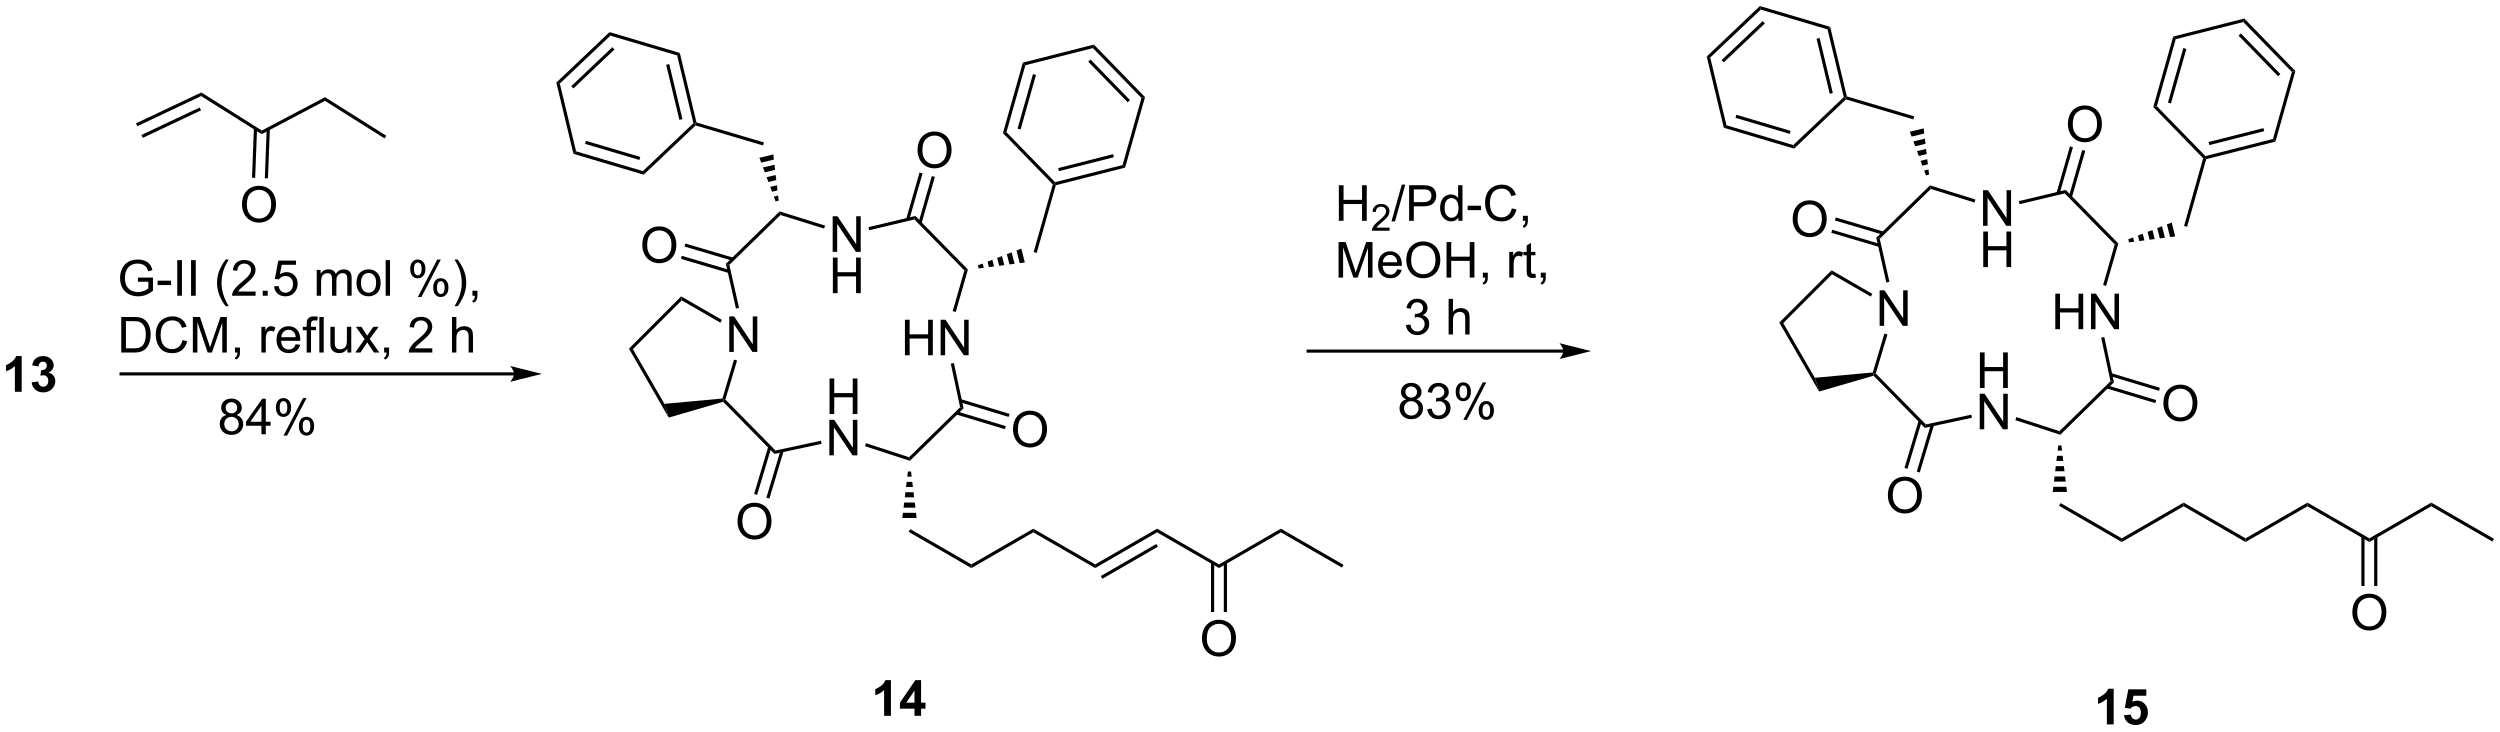 <?xml version="1.0" encoding="UTF-8"?>
<!DOCTYPE svg PUBLIC '-//W3C//DTD SVG 1.0//EN'
          'http://www.w3.org/TR/2001/REC-SVG-20010904/DTD/svg10.dtd'>
<svg stroke-dasharray="none" shape-rendering="auto" xmlns="http://www.w3.org/2000/svg" font-family="'Dialog'" text-rendering="auto" width="1024" fill-opacity="1" color-interpolation="auto" color-rendering="auto" preserveAspectRatio="xMidYMid meet" font-size="12px" viewBox="0 0 1024 300" fill="black" xmlns:xlink="http://www.w3.org/1999/xlink" stroke="black" image-rendering="auto" stroke-miterlimit="10" stroke-linecap="square" stroke-linejoin="miter" font-style="normal" stroke-width="1" height="300" stroke-dashoffset="0" font-weight="normal" stroke-opacity="1"
><!--Generated by the Batik Graphics2D SVG Generator--><defs id="genericDefs"
  /><g
  ><defs id="defs1"
    ><clipPath clipPathUnits="userSpaceOnUse" id="clipPath1"
      ><path d="M1.284 0.633 L415.31 0.633 L415.31 121.706 L1.284 121.706 L1.284 0.633 Z"
      /></clipPath
      ><clipPath clipPathUnits="userSpaceOnUse" id="clipPath2"
      ><path d="M6.964 1.114 L6.964 118.82 L409.478 118.82 L409.478 1.114 Z"
      /></clipPath
    ></defs
    ><g transform="scale(2.473,2.473) translate(-1.284,-0.633) matrix(1.029,0,0,1.029,-5.879,-0.513)"
    ><path d="M10.451 64.176 L9.355 64.176 L9.355 60.038 Q8.754 60.6 7.936 60.871 L7.936 59.874 Q8.366 59.733 8.868 59.343 Q9.373 58.949 9.561 58.426 L10.451 58.426 L10.451 64.176 ZM12.054 62.655 L13.117 62.528 Q13.166 62.934 13.388 63.15 Q13.612 63.364 13.929 63.364 Q14.268 63.364 14.5 63.106 Q14.734 62.848 14.734 62.41 Q14.734 61.996 14.51 61.754 Q14.289 61.512 13.969 61.512 Q13.758 61.512 13.463 61.593 L13.586 60.699 Q14.031 60.71 14.265 60.507 Q14.5 60.301 14.5 59.96 Q14.5 59.671 14.328 59.499 Q14.156 59.327 13.87 59.327 Q13.588 59.327 13.388 59.522 Q13.19 59.718 13.148 60.093 L12.135 59.921 Q12.242 59.403 12.453 59.093 Q12.666 58.78 13.047 58.603 Q13.429 58.426 13.901 58.426 Q14.711 58.426 15.198 58.942 Q15.601 59.364 15.601 59.895 Q15.601 60.647 14.776 61.098 Q15.268 61.202 15.562 61.569 Q15.859 61.936 15.859 62.457 Q15.859 63.21 15.307 63.744 Q14.758 64.275 13.937 64.275 Q13.159 64.275 12.646 63.827 Q12.135 63.379 12.054 62.655 Z" stroke="none" clip-path="url(#clipPath2)"
    /></g
    ><g transform="matrix(2.544,0,0,2.544,-17.716,-2.833)"
    ><path d="M140.525 67.779 L140.525 62.052 L141.283 62.052 L141.283 64.404 L144.259 64.404 L144.259 62.052 L145.017 62.052 L145.017 67.779 L144.259 67.779 L144.259 65.079 L141.283 65.079 L141.283 67.779 L140.525 67.779 Z" stroke="none" clip-path="url(#clipPath2)"
    /></g
    ><g transform="matrix(2.544,0,0,2.544,-17.716,-2.833)"
    ><path d="M140.494 74.429 L140.494 68.702 L141.272 68.702 L144.28 73.197 L144.28 68.702 L145.007 68.702 L145.007 74.429 L144.228 74.429 L141.22 69.929 L141.22 74.429 L140.494 74.429 Z" stroke="none" clip-path="url(#clipPath2)"
    /></g
    ><g transform="matrix(2.544,0,0,2.544,-17.716,-2.833)"
    ><path d="M152.663 58.315 L152.663 52.588 L153.421 52.588 L153.421 54.94 L156.398 54.94 L156.398 52.588 L157.155 52.588 L157.155 58.315 L156.398 58.315 L156.398 55.614 L153.421 55.614 L153.421 58.315 L152.663 58.315 ZM158.409 58.315 L158.409 52.588 L159.188 52.588 L162.196 57.083 L162.196 52.588 L162.922 52.588 L162.922 58.315 L162.144 58.315 L159.136 53.815 L159.136 58.315 L158.409 58.315 Z" stroke="none" clip-path="url(#clipPath2)"
    /></g
    ><g transform="matrix(2.544,0,0,2.544,-17.716,-2.833)"
    ><path d="M141.03 41.665 L141.03 35.938 L141.808 35.938 L144.816 40.433 L144.816 35.938 L145.543 35.938 L145.543 41.665 L144.764 41.665 L141.756 37.165 L141.756 41.665 L141.03 41.665 Z" stroke="none" clip-path="url(#clipPath2)"
    /></g
    ><g transform="matrix(2.544,0,0,2.544,-17.716,-2.833)"
    ><path d="M141.061 48.315 L141.061 42.588 L141.819 42.588 L141.819 44.94 L144.795 44.94 L144.795 42.588 L145.553 42.588 L145.553 48.315 L144.795 48.315 L144.795 45.614 L141.819 45.614 L141.819 48.315 L141.061 48.315 Z" stroke="none" clip-path="url(#clipPath2)"
    /></g
    ><g transform="matrix(2.544,0,0,2.544,-17.716,-2.833)"
    ><path d="M124.38 57.779 L124.38 52.053 L125.158 52.053 L128.166 56.547 L128.166 52.053 L128.893 52.053 L128.893 57.779 L128.114 57.779 L125.106 53.279 L125.106 57.779 L124.38 57.779 Z" stroke="none" clip-path="url(#clipPath2)"
    /></g
    ><g transform="matrix(2.544,0,0,2.544,-17.716,-2.833)"
    ><path d="M162.807 44.509 L162.235 44.654 L154.18 36.446 L154.342 35.883 Z" stroke="none" clip-path="url(#clipPath2)"
    /></g
    ><g transform="matrix(2.544,0,0,2.544,-17.716,-2.833)"
    ><path d="M146.909 38.187 L146.79 37.691 L154.342 35.883 L154.18 36.446 Z" stroke="none" clip-path="url(#clipPath2)"
    /></g
    ><g transform="matrix(2.544,0,0,2.544,-17.716,-2.833)"
    ><path d="M160.848 51.347 L160.357 51.206 L162.235 44.654 L162.807 44.509 Z" stroke="none" clip-path="url(#clipPath2)"
    /></g
    ><g transform="matrix(2.544,0,0,2.544,-17.716,-2.833)"
    ><path d="M132.488 35.155 L132.627 35.733 L124.395 43.76 L123.835 43.594 Z" stroke="none" clip-path="url(#clipPath2)"
    /></g
    ><g transform="matrix(2.544,0,0,2.544,-17.716,-2.833)"
    ><path d="M139.802 37.434 L139.65 37.921 L132.627 35.733 L132.488 35.155 Z" stroke="none" clip-path="url(#clipPath2)"
    /></g
    ><g transform="matrix(2.544,0,0,2.544,-17.716,-2.833)"
    ><path d="M125.956 50.685 L125.458 50.797 L123.835 43.594 L124.395 43.76 Z" stroke="none" clip-path="url(#clipPath2)"
    /></g
    ><g transform="matrix(2.544,0,0,2.544,-17.716,-2.833)"
    ><path d="M123.394 65.799 L123.47 65.513 L123.757 65.441 L131.82 73.644 L131.652 74.202 Z" stroke="none" clip-path="url(#clipPath2)"
    /></g
    ><g transform="matrix(2.544,0,0,2.544,-17.716,-2.833)"
    ><path d="M139.136 72.072 L139.243 72.571 L131.652 74.202 L131.82 73.644 Z" stroke="none" clip-path="url(#clipPath2)"
    /></g
    ><g transform="matrix(2.544,0,0,2.544,-17.716,-2.833)"
    ><path d="M125.15 59.01 L125.639 59.156 L123.757 65.441 L123.47 65.513 L123.274 65.276 Z" stroke="none" clip-path="url(#clipPath2)"
    /></g
    ><g transform="matrix(2.544,0,0,2.544,-17.716,-2.833)"
    ><path d="M153.461 75.309 L153.325 74.728 L161.547 66.691 L162.104 66.859 Z" stroke="none" clip-path="url(#clipPath2)"
    /></g
    ><g transform="matrix(2.544,0,0,2.544,-17.716,-2.833)"
    ><path d="M160.05 59.672 L160.549 59.566 L162.104 66.859 L161.547 66.691 Z" stroke="none" clip-path="url(#clipPath2)"
    /></g
    ><g transform="matrix(2.544,0,0,2.544,-17.716,-2.833)"
    ><path d="M146.234 72.955 L146.392 72.469 L153.325 74.728 L153.461 75.309 Z" stroke="none" clip-path="url(#clipPath2)"
    /></g
    ><g transform="matrix(2.544,0,0,2.544,-17.716,-2.833)"
    ><path d="M123.203 52.622 L122.948 53.064 L116.72 49.469 L116.636 48.831 Z" stroke="none" clip-path="url(#clipPath2)"
    /></g
    ><g transform="matrix(2.544,0,0,2.544,-17.716,-2.833)"
    ><path d="M116.636 48.831 L116.72 49.469 L108.859 57.33 L108.222 57.246 Z" stroke="none" clip-path="url(#clipPath2)"
    /></g
    ><g transform="matrix(2.544,0,0,2.544,-17.716,-2.833)"
    ><path d="M108.222 57.246 L108.859 57.33 L113.944 66.136 L114.632 68.349 Z" stroke="none" clip-path="url(#clipPath2)"
    /></g
    ><g transform="matrix(2.544,0,0,2.544,-17.716,-2.833)"
    ><path d="M170.067 70.277 Q170.067 68.85 170.833 68.045 Q171.599 67.238 172.809 67.238 Q173.601 67.238 174.237 67.618 Q174.875 67.996 175.208 68.673 Q175.544 69.35 175.544 70.209 Q175.544 71.082 175.192 71.769 Q174.841 72.457 174.195 72.811 Q173.552 73.165 172.804 73.165 Q171.997 73.165 171.359 72.774 Q170.724 72.381 170.395 71.707 Q170.067 71.029 170.067 70.277 ZM170.849 70.287 Q170.849 71.324 171.403 71.92 Q171.96 72.514 172.802 72.514 Q173.656 72.514 174.208 71.912 Q174.762 71.311 174.762 70.207 Q174.762 69.506 174.526 68.985 Q174.289 68.464 173.833 68.178 Q173.38 67.889 172.812 67.889 Q172.007 67.889 171.427 68.444 Q170.849 68.996 170.849 70.287 Z" stroke="none" clip-path="url(#clipPath2)"
    /></g
    ><g transform="matrix(2.544,0,0,2.544,-17.716,-2.833)"
    ><path d="M160.909 67.843 L168.761 70.215 L168.909 69.726 L161.056 67.354 ZM161.506 65.867 L169.358 68.238 L169.506 67.75 L161.653 65.378 Z" stroke="none" clip-path="url(#clipPath2)"
    /></g
    ><g transform="matrix(2.544,0,0,2.544,-17.716,-2.833)"
    ><path d="M154.693 25.328 Q154.693 23.901 155.459 23.097 Q156.224 22.289 157.435 22.289 Q158.227 22.289 158.862 22.669 Q159.5 23.047 159.834 23.724 Q160.17 24.401 160.17 25.261 Q160.17 26.133 159.818 26.82 Q159.466 27.508 158.821 27.862 Q158.177 28.216 157.43 28.216 Q156.623 28.216 155.985 27.826 Q155.349 27.433 155.021 26.758 Q154.693 26.081 154.693 25.328 ZM155.474 25.339 Q155.474 26.375 156.029 26.972 Q156.586 27.565 157.427 27.565 Q158.282 27.565 158.834 26.964 Q159.388 26.362 159.388 25.258 Q159.388 24.558 159.151 24.037 Q158.914 23.516 158.459 23.229 Q158.006 22.94 157.438 22.94 Q156.633 22.94 156.052 23.495 Q155.474 24.047 155.474 25.339 Z" stroke="none" clip-path="url(#clipPath2)"
    /></g
    ><g transform="matrix(2.544,0,0,2.544,-17.716,-2.833)"
    ><path d="M155.337 37.082 L157.488 29.599 L156.998 29.458 L154.847 36.941 ZM153.353 36.511 L155.504 29.029 L155.014 28.888 L152.863 36.37 Z" stroke="none" clip-path="url(#clipPath2)"
    /></g
    ><g transform="matrix(2.544,0,0,2.544,-17.716,-2.833)"
    ><path d="M110.382 40.604 Q110.382 39.177 111.148 38.372 Q111.913 37.565 113.124 37.565 Q113.916 37.565 114.551 37.945 Q115.189 38.323 115.523 39 Q115.859 39.677 115.859 40.536 Q115.859 41.408 115.507 42.096 Q115.156 42.783 114.51 43.138 Q113.866 43.492 113.119 43.492 Q112.312 43.492 111.674 43.101 Q111.038 42.708 110.71 42.033 Q110.382 41.356 110.382 40.604 ZM111.163 40.614 Q111.163 41.651 111.718 42.247 Q112.275 42.841 113.116 42.841 Q113.971 42.841 114.523 42.239 Q115.077 41.638 115.077 40.533 Q115.077 39.833 114.84 39.312 Q114.603 38.791 114.148 38.505 Q113.695 38.216 113.127 38.216 Q112.322 38.216 111.741 38.77 Q111.163 39.323 111.163 40.614 Z" stroke="none" clip-path="url(#clipPath2)"
    /></g
    ><g transform="matrix(2.544,0,0,2.544,-17.716,-2.833)"
    ><path d="M125.034 42.607 L117.326 40.322 L117.181 40.811 L124.889 43.096 ZM124.447 44.586 L116.739 42.301 L116.594 42.791 L124.302 45.075 Z" stroke="none" clip-path="url(#clipPath2)"
    /></g
    ><g transform="matrix(2.544,0,0,2.544,-17.716,-2.833)"
    ><path d="M125.707 85.095 Q125.707 83.668 126.472 82.863 Q127.238 82.056 128.449 82.056 Q129.24 82.056 129.876 82.436 Q130.514 82.814 130.847 83.491 Q131.183 84.168 131.183 85.027 Q131.183 85.9 130.832 86.587 Q130.48 87.275 129.834 87.629 Q129.191 87.983 128.444 87.983 Q127.636 87.983 126.998 87.592 Q126.363 87.199 126.035 86.525 Q125.707 85.847 125.707 85.095 ZM126.488 85.105 Q126.488 86.142 127.043 86.738 Q127.6 87.332 128.441 87.332 Q129.295 87.332 129.847 86.73 Q130.402 86.129 130.402 85.025 Q130.402 84.324 130.165 83.803 Q129.928 83.282 129.472 82.996 Q129.019 82.707 128.451 82.707 Q127.647 82.707 127.066 83.262 Q126.488 83.814 126.488 85.105 Z" stroke="none" clip-path="url(#clipPath2)"
    /></g
    ><g transform="matrix(2.544,0,0,2.544,-17.716,-2.833)"
    ><path d="M130.666 73.01 L128.378 80.643 L128.867 80.79 L131.155 73.156 ZM132.643 73.602 L130.356 81.236 L130.844 81.382 L133.132 73.749 Z" stroke="none" clip-path="url(#clipPath2)"
    /></g
    ><g transform="matrix(2.544,0,0,2.544,-17.716,-2.833)"
    ><path d="M131.84 33.546 L131.551 32.765 L132.24 32.6 L132.337 33.427 ZM131.261 31.984 L130.971 31.203 L132.048 30.945 L132.144 31.772 ZM130.682 30.422 L130.392 29.641 L131.856 29.29 L131.952 30.117 ZM130.102 28.86 L129.813 28.079 L131.664 27.635 L131.76 28.462 ZM129.523 27.298 L129.233 26.517 L131.472 25.98 L131.568 26.807 Z" stroke="none" clip-path="url(#clipPath2)"
    /></g
    ><g transform="matrix(2.544,0,0,2.544,-17.716,-2.833)"
    ><path d="M164.409 43.84 L165.186 43.54 L165.361 44.227 L164.534 44.334 ZM165.963 43.24 L166.74 42.94 L167.013 44.014 L166.187 44.12 ZM167.518 42.64 L168.295 42.341 L168.665 43.8 L167.839 43.907 ZM169.072 42.041 L169.849 41.741 L170.317 43.586 L169.491 43.693 ZM170.626 41.441 L171.404 41.141 L171.97 43.372 L171.143 43.479 Z" stroke="none" clip-path="url(#clipPath2)"
    /></g
    ><g transform="matrix(2.544,0,0,2.544,-17.716,-2.833)"
    ><path d="M173.883 41.831 L173.392 41.693 L176.468 30.797 L176.754 30.725 L176.959 30.936 Z" stroke="none" clip-path="url(#clipPath2)"
    /></g
    ><g transform="matrix(2.544,0,0,2.544,-17.716,-2.833)"
    ><path d="M129.956 24.047 L129.811 24.536 L118.956 21.318 L118.888 21.031 L119.101 20.828 Z" stroke="none" clip-path="url(#clipPath2)"
    /></g
    ><g transform="matrix(2.544,0,0,2.544,-17.716,-2.833)"
    ><path d="M119.101 20.828 L118.888 21.031 L118.605 20.947 L115.99 10.043 L116.418 9.637 ZM116.842 20.292 L114.716 11.426 L114.22 11.545 L116.346 20.411 Z" stroke="none" clip-path="url(#clipPath2)"
    /></g
    ><g transform="matrix(2.544,0,0,2.544,-17.716,-2.833)"
    ><path d="M116.418 9.637 L115.99 10.043 L105.239 6.855 L105.101 6.282 Z" stroke="none" clip-path="url(#clipPath2)"
    /></g
    ><g transform="matrix(2.544,0,0,2.544,-17.716,-2.833)"
    ><path d="M105.101 6.282 L105.239 6.855 L97.102 14.572 L96.537 14.405 ZM105.552 8.709 L98.938 14.983 L99.289 15.353 L105.903 9.079 Z" stroke="none" clip-path="url(#clipPath2)"
    /></g
    ><g transform="matrix(2.544,0,0,2.544,-17.716,-2.833)"
    ><path d="M96.537 14.405 L97.102 14.572 L99.717 25.477 L99.29 25.882 Z" stroke="none" clip-path="url(#clipPath2)"
    /></g
    ><g transform="matrix(2.544,0,0,2.544,-17.716,-2.833)"
    ><path d="M99.29 25.882 L99.717 25.477 L110.469 28.665 L110.606 29.238 ZM101.167 24.278 L109.907 26.87 L110.052 26.38 L101.312 23.789 Z" stroke="none" clip-path="url(#clipPath2)"
    /></g
    ><g transform="matrix(2.544,0,0,2.544,-17.716,-2.833)"
    ><path d="M110.606 29.238 L110.469 28.665 L118.605 20.947 L118.888 21.031 L118.956 21.318 Z" stroke="none" clip-path="url(#clipPath2)"
    /></g
    ><g transform="matrix(2.544,0,0,2.544,-17.716,-2.833)"
    ><path d="M176.959 30.936 L176.754 30.725 L176.834 30.441 L187.703 27.684 L188.114 28.106 ZM177.466 28.67 L186.303 26.428 L186.178 25.934 L177.341 28.175 Z" stroke="none" clip-path="url(#clipPath2)"
    /></g
    ><g transform="matrix(2.544,0,0,2.544,-17.716,-2.833)"
    ><path d="M188.114 28.106 L187.703 27.684 L190.75 16.892 L191.321 16.747 Z" stroke="none" clip-path="url(#clipPath2)"
    /></g
    ><g transform="matrix(2.544,0,0,2.544,-17.716,-2.833)"
    ><path d="M191.321 16.747 L190.75 16.892 L182.928 8.857 L183.088 8.29 ZM188.9 17.229 L182.541 10.697 L182.175 11.053 L188.535 17.585 Z" stroke="none" clip-path="url(#clipPath2)"
    /></g
    ><g transform="matrix(2.544,0,0,2.544,-17.716,-2.833)"
    ><path d="M183.088 8.29 L182.928 8.857 L172.058 11.614 L171.647 11.192 Z" stroke="none" clip-path="url(#clipPath2)"
    /></g
    ><g transform="matrix(2.544,0,0,2.544,-17.716,-2.833)"
    ><path d="M171.647 11.192 L172.058 11.614 L169.011 22.406 L168.44 22.551 ZM173.275 13.048 L170.798 21.821 L171.289 21.96 L173.767 13.186 Z" stroke="none" clip-path="url(#clipPath2)"
    /></g
    ><g transform="matrix(2.544,0,0,2.544,-17.716,-2.833)"
    ><path d="M168.44 22.551 L169.011 22.406 L176.834 30.441 L176.754 30.725 L176.468 30.797 Z" stroke="none" clip-path="url(#clipPath2)"
    /></g
    ><g transform="matrix(2.544,0,0,2.544,-17.716,-2.833)"
    ><path d="M123.274 65.276 L123.47 65.513 L123.394 65.799 L114.632 68.349 L113.944 66.136 Z" stroke="none" clip-path="url(#clipPath2)"
    /></g
    ><g transform="matrix(2.544,0,0,2.544,-17.716,-2.833)"
    ><path d="M153.648 77.032 L153.748 77.863 L153.038 77.863 L153.138 77.032 ZM153.847 78.695 L153.947 79.526 L152.839 79.526 L152.939 78.695 ZM154.046 80.358 L154.146 81.189 L152.64 81.189 L152.74 80.358 ZM154.245 82.02 L154.345 82.852 L152.441 82.852 L152.541 82.02 ZM154.444 83.683 L154.544 84.515 L152.242 84.515 L152.342 83.683 Z" stroke="none" clip-path="url(#clipPath2)"
    /></g
    ><g transform="matrix(2.544,0,0,2.544,-17.716,-2.833)"
    ><path d="M163.36 91.987 L163.36 92.576 L153.266 86.749 L153.521 86.307 Z" stroke="none" clip-path="url(#clipPath2)"
    /></g
    ><g transform="matrix(2.544,0,0,2.544,-17.716,-2.833)"
    ><path d="M173.327 86.233 L173.327 86.822 L163.36 92.576 L163.36 91.987 Z" stroke="none" clip-path="url(#clipPath2)"
    /></g
    ><g transform="matrix(2.544,0,0,2.544,-17.716,-2.833)"
    ><path d="M183.293 91.987 L183.293 92.576 L173.327 86.822 L173.327 86.233 Z" stroke="none" clip-path="url(#clipPath2)"
    /></g
    ><g transform="matrix(2.544,0,0,2.544,-17.716,-2.833)"
    ><path d="M193.26 86.233 L193.26 86.822 L183.293 92.576 L183.293 91.987 ZM193.133 88.699 L184.202 93.855 L184.457 94.297 L193.388 89.141 Z" stroke="none" clip-path="url(#clipPath2)"
    /></g
    ><g transform="matrix(2.544,0,0,2.544,-17.716,-2.833)"
    ><path d="M29.068 21.434 L28.851 20.973 L39.384 16 L39.349 16.581 ZM29.953 23.308 L39.333 18.879 L39.115 18.418 L29.735 22.846 Z" stroke="none" clip-path="url(#clipPath2)"
    /></g
    ><g transform="matrix(2.544,0,0,2.544,-17.716,-2.833)"
    ><path d="M39.349 16.581 L39.384 16 L49.116 22.129 L49.094 22.718 Z" stroke="none" clip-path="url(#clipPath2)"
    /></g
    ><g transform="matrix(2.544,0,0,2.544,-17.716,-2.833)"
    ><path d="M49.094 22.718 L49.116 22.129 L59.297 16.762 L59.274 17.35 Z" stroke="none" clip-path="url(#clipPath2)"
    /></g
    ><g transform="matrix(2.544,0,0,2.544,-17.716,-2.833)"
    ><path d="M59.274 17.35 L59.297 16.762 L69.16 22.973 L68.888 23.405 Z" stroke="none" clip-path="url(#clipPath2)"
    /></g
    ><g transform="matrix(2.544,0,0,2.544,-17.716,-2.833)"
    ><path d="M45.928 34.069 Q45.928 32.642 46.693 31.838 Q47.459 31.03 48.67 31.03 Q49.461 31.03 50.097 31.41 Q50.735 31.788 51.068 32.465 Q51.404 33.142 51.404 34.002 Q51.404 34.874 51.053 35.562 Q50.701 36.249 50.055 36.603 Q49.412 36.957 48.664 36.957 Q47.857 36.957 47.219 36.567 Q46.584 36.173 46.256 35.499 Q45.928 34.822 45.928 34.069 ZM46.709 34.08 Q46.709 35.116 47.264 35.713 Q47.821 36.306 48.662 36.306 Q49.516 36.306 50.068 35.705 Q50.623 35.103 50.623 33.999 Q50.623 33.298 50.386 32.778 Q50.149 32.257 49.693 31.97 Q49.24 31.681 48.672 31.681 Q47.868 31.681 47.287 32.236 Q46.709 32.788 46.709 34.08 Z" stroke="none" clip-path="url(#clipPath2)"
    /></g
    ><g transform="matrix(2.544,0,0,2.544,-17.716,-2.833)"
    ><path d="M47.842 21.778 L47.536 29.73 L48.046 29.75 L48.352 21.798 ZM49.904 21.858 L49.599 29.81 L50.109 29.829 L50.414 21.877 Z" stroke="none" clip-path="url(#clipPath2)"
    /></g
    ><g transform="matrix(2.544,0,0,2.544,-17.716,-2.833)"
    ><path d="M203.227 91.987 L203.227 92.576 L193.26 86.822 L193.26 86.233 Z" stroke="none" clip-path="url(#clipPath2)"
    /></g
    ><g transform="matrix(2.544,0,0,2.544,-17.716,-2.833)"
    ><path d="M213.194 86.233 L213.194 86.822 L203.227 92.576 L203.227 91.987 Z" stroke="none" clip-path="url(#clipPath2)"
    /></g
    ><g transform="matrix(2.544,0,0,2.544,-17.716,-2.833)"
    ><path d="M223.288 92.061 L223.033 92.503 L213.194 86.822 L213.194 86.233 Z" stroke="none" clip-path="url(#clipPath2)"
    /></g
    ><g transform="matrix(2.544,0,0,2.544,-17.716,-2.833)"
    ><path d="M200.49 103.937 Q200.49 102.51 201.256 101.705 Q202.021 100.898 203.232 100.898 Q204.024 100.898 204.659 101.278 Q205.297 101.655 205.631 102.332 Q205.967 103.01 205.967 103.869 Q205.967 104.741 205.615 105.429 Q205.263 106.116 204.618 106.471 Q203.975 106.825 203.227 106.825 Q202.42 106.825 201.782 106.434 Q201.146 106.041 200.818 105.366 Q200.49 104.689 200.49 103.937 ZM201.271 103.947 Q201.271 104.984 201.826 105.58 Q202.383 106.174 203.225 106.174 Q204.079 106.174 204.631 105.572 Q205.185 104.971 205.185 103.866 Q205.185 103.166 204.948 102.645 Q204.712 102.124 204.256 101.838 Q203.803 101.549 203.235 101.549 Q202.43 101.549 201.85 102.103 Q201.271 102.655 201.271 103.947 Z" stroke="none" clip-path="url(#clipPath2)"
    /></g
    ><g transform="matrix(2.544,0,0,2.544,-17.716,-2.833)"
    ><path d="M201.94 91.686 L201.94 99.658 L202.45 99.658 L202.45 91.686 ZM204.004 91.686 L204.004 99.658 L204.514 99.658 L204.514 91.686 Z" stroke="none" clip-path="url(#clipPath2)"
    /></g
    ><g transform="matrix(2.544,0,0,2.544,-17.716,-2.833)"
    ><path d="M325.743 63.583 L325.743 57.857 L326.5 57.857 L326.5 60.208 L329.477 60.208 L329.477 57.857 L330.235 57.857 L330.235 63.583 L329.477 63.583 L329.477 60.883 L326.5 60.883 L326.5 63.583 L325.743 63.583 Z" stroke="none" clip-path="url(#clipPath2)"
    /></g
    ><g transform="matrix(2.544,0,0,2.544,-17.716,-2.833)"
    ><path d="M325.711 70.233 L325.711 64.507 L326.49 64.507 L329.498 69.001 L329.498 64.507 L330.224 64.507 L330.224 70.233 L329.446 70.233 L326.438 65.733 L326.438 70.233 L325.711 70.233 Z" stroke="none" clip-path="url(#clipPath2)"
    /></g
    ><g transform="matrix(2.544,0,0,2.544,-17.716,-2.833)"
    ><path d="M337.881 54.119 L337.881 48.392 L338.639 48.392 L338.639 50.744 L341.615 50.744 L341.615 48.392 L342.373 48.392 L342.373 54.119 L341.615 54.119 L341.615 51.419 L338.639 51.419 L338.639 54.119 L337.881 54.119 ZM343.627 54.119 L343.627 48.392 L344.406 48.392 L347.413 52.887 L347.413 48.392 L348.14 48.392 L348.14 54.119 L347.361 54.119 L344.353 49.619 L344.353 54.119 L343.627 54.119 Z" stroke="none" clip-path="url(#clipPath2)"
    /></g
    ><g transform="matrix(2.544,0,0,2.544,-17.716,-2.833)"
    ><path d="M326.247 37.469 L326.247 31.742 L327.026 31.742 L330.034 36.237 L330.034 31.742 L330.76 31.742 L330.76 37.469 L329.981 37.469 L326.974 32.969 L326.974 37.469 L326.247 37.469 Z" stroke="none" clip-path="url(#clipPath2)"
    /></g
    ><g transform="matrix(2.544,0,0,2.544,-17.716,-2.833)"
    ><path d="M326.278 44.119 L326.278 38.392 L327.036 38.392 L327.036 40.744 L330.013 40.744 L330.013 38.392 L330.771 38.392 L330.771 44.119 L330.013 44.119 L330.013 41.419 L327.036 41.419 L327.036 44.119 L326.278 44.119 Z" stroke="none" clip-path="url(#clipPath2)"
    /></g
    ><g transform="matrix(2.544,0,0,2.544,-17.716,-2.833)"
    ><path d="M309.597 53.583 L309.597 47.857 L310.376 47.857 L313.384 52.351 L313.384 47.857 L314.11 47.857 L314.11 53.583 L313.332 53.583 L310.324 49.083 L310.324 53.583 L309.597 53.583 Z" stroke="none" clip-path="url(#clipPath2)"
    /></g
    ><g transform="matrix(2.544,0,0,2.544,-17.716,-2.833)"
    ><path d="M348.025 40.313 L347.452 40.459 L339.398 32.251 L339.56 31.687 Z" stroke="none" clip-path="url(#clipPath2)"
    /></g
    ><g transform="matrix(2.544,0,0,2.544,-17.716,-2.833)"
    ><path d="M332.126 33.991 L332.007 33.495 L339.56 31.687 L339.398 32.251 Z" stroke="none" clip-path="url(#clipPath2)"
    /></g
    ><g transform="matrix(2.544,0,0,2.544,-17.716,-2.833)"
    ><path d="M346.065 47.151 L345.575 47.011 L347.452 40.459 L348.025 40.313 Z" stroke="none" clip-path="url(#clipPath2)"
    /></g
    ><g transform="matrix(2.544,0,0,2.544,-17.716,-2.833)"
    ><path d="M317.706 30.959 L317.845 31.537 L309.613 39.564 L309.052 39.398 Z" stroke="none" clip-path="url(#clipPath2)"
    /></g
    ><g transform="matrix(2.544,0,0,2.544,-17.716,-2.833)"
    ><path d="M325.019 33.238 L324.867 33.725 L317.845 31.537 L317.706 30.959 Z" stroke="none" clip-path="url(#clipPath2)"
    /></g
    ><g transform="matrix(2.544,0,0,2.544,-17.716,-2.833)"
    ><path d="M311.173 46.489 L310.676 46.601 L309.052 39.398 L309.613 39.564 Z" stroke="none" clip-path="url(#clipPath2)"
    /></g
    ><g transform="matrix(2.544,0,0,2.544,-17.716,-2.833)"
    ><path d="M308.611 61.603 L308.687 61.317 L308.975 61.245 L317.037 69.448 L316.87 70.006 Z" stroke="none" clip-path="url(#clipPath2)"
    /></g
    ><g transform="matrix(2.544,0,0,2.544,-17.716,-2.833)"
    ><path d="M324.354 67.876 L324.461 68.375 L316.87 70.006 L317.037 69.448 Z" stroke="none" clip-path="url(#clipPath2)"
    /></g
    ><g transform="matrix(2.544,0,0,2.544,-17.716,-2.833)"
    ><path d="M310.368 54.814 L310.856 54.96 L308.975 61.245 L308.687 61.317 L308.492 61.08 Z" stroke="none" clip-path="url(#clipPath2)"
    /></g
    ><g transform="matrix(2.544,0,0,2.544,-17.716,-2.833)"
    ><path d="M338.679 71.114 L338.543 70.533 L346.764 62.495 L347.322 62.663 Z" stroke="none" clip-path="url(#clipPath2)"
    /></g
    ><g transform="matrix(2.544,0,0,2.544,-17.716,-2.833)"
    ><path d="M345.268 55.476 L345.767 55.37 L347.322 62.663 L346.764 62.495 Z" stroke="none" clip-path="url(#clipPath2)"
    /></g
    ><g transform="matrix(2.544,0,0,2.544,-17.716,-2.833)"
    ><path d="M331.452 68.759 L331.61 68.274 L338.543 70.533 L338.679 71.114 Z" stroke="none" clip-path="url(#clipPath2)"
    /></g
    ><g transform="matrix(2.544,0,0,2.544,-17.716,-2.833)"
    ><path d="M308.421 48.426 L308.166 48.868 L301.938 45.273 L301.854 44.635 Z" stroke="none" clip-path="url(#clipPath2)"
    /></g
    ><g transform="matrix(2.544,0,0,2.544,-17.716,-2.833)"
    ><path d="M301.854 44.635 L301.938 45.273 L294.077 53.134 L293.439 53.05 Z" stroke="none" clip-path="url(#clipPath2)"
    /></g
    ><g transform="matrix(2.544,0,0,2.544,-17.716,-2.833)"
    ><path d="M293.439 53.05 L294.077 53.134 L299.162 61.941 L299.85 64.153 Z" stroke="none" clip-path="url(#clipPath2)"
    /></g
    ><g transform="matrix(2.544,0,0,2.544,-17.716,-2.833)"
    ><path d="M355.285 66.081 Q355.285 64.654 356.05 63.849 Q356.816 63.042 358.027 63.042 Q358.819 63.042 359.454 63.422 Q360.092 63.8 360.425 64.477 Q360.761 65.154 360.761 66.013 Q360.761 66.886 360.41 67.573 Q360.058 68.261 359.412 68.615 Q358.769 68.969 358.022 68.969 Q357.214 68.969 356.577 68.578 Q355.941 68.185 355.613 67.511 Q355.285 66.834 355.285 66.081 ZM356.066 66.091 Q356.066 67.128 356.621 67.724 Q357.178 68.318 358.019 68.318 Q358.873 68.318 359.425 67.716 Q359.98 67.115 359.98 66.011 Q359.98 65.31 359.743 64.789 Q359.506 64.269 359.05 63.982 Q358.597 63.693 358.03 63.693 Q357.225 63.693 356.644 64.248 Q356.066 64.8 356.066 66.091 Z" stroke="none" clip-path="url(#clipPath2)"
    /></g
    ><g transform="matrix(2.544,0,0,2.544,-17.716,-2.833)"
    ><path d="M346.127 63.647 L353.979 66.019 L354.126 65.53 L346.274 63.158 ZM346.724 61.671 L354.576 64.043 L354.723 63.554 L346.871 61.182 Z" stroke="none" clip-path="url(#clipPath2)"
    /></g
    ><g transform="matrix(2.544,0,0,2.544,-17.716,-2.833)"
    ><path d="M339.911 21.133 Q339.911 19.706 340.676 18.901 Q341.442 18.093 342.653 18.093 Q343.445 18.093 344.08 18.474 Q344.718 18.851 345.051 19.528 Q345.387 20.206 345.387 21.065 Q345.387 21.937 345.036 22.625 Q344.684 23.312 344.038 23.666 Q343.395 24.021 342.648 24.021 Q341.84 24.021 341.202 23.63 Q340.567 23.237 340.239 22.562 Q339.911 21.885 339.911 21.133 ZM340.692 21.143 Q340.692 22.179 341.247 22.776 Q341.804 23.369 342.645 23.369 Q343.499 23.369 344.051 22.768 Q344.606 22.166 344.606 21.062 Q344.606 20.362 344.369 19.841 Q344.132 19.32 343.676 19.034 Q343.223 18.744 342.656 18.744 Q341.851 18.744 341.27 19.299 Q340.692 19.851 340.692 21.143 Z" stroke="none" clip-path="url(#clipPath2)"
    /></g
    ><g transform="matrix(2.544,0,0,2.544,-17.716,-2.833)"
    ><path d="M340.555 32.886 L342.706 25.403 L342.216 25.262 L340.064 32.745 ZM338.571 32.315 L340.722 24.833 L340.232 24.692 L338.08 32.175 Z" stroke="none" clip-path="url(#clipPath2)"
    /></g
    ><g transform="matrix(2.544,0,0,2.544,-17.716,-2.833)"
    ><path d="M295.6 36.408 Q295.6 34.981 296.365 34.176 Q297.131 33.369 298.342 33.369 Q299.134 33.369 299.769 33.749 Q300.407 34.127 300.74 34.804 Q301.076 35.481 301.076 36.34 Q301.076 37.213 300.725 37.9 Q300.373 38.588 299.727 38.942 Q299.084 39.296 298.337 39.296 Q297.529 39.296 296.891 38.905 Q296.256 38.512 295.928 37.838 Q295.6 37.16 295.6 36.408 ZM296.381 36.418 Q296.381 37.455 296.936 38.051 Q297.493 38.645 298.334 38.645 Q299.188 38.645 299.74 38.043 Q300.295 37.442 300.295 36.338 Q300.295 35.637 300.058 35.116 Q299.821 34.595 299.365 34.309 Q298.912 34.02 298.344 34.02 Q297.54 34.02 296.959 34.575 Q296.381 35.127 296.381 36.418 Z" stroke="none" clip-path="url(#clipPath2)"
    /></g
    ><g transform="matrix(2.544,0,0,2.544,-17.716,-2.833)"
    ><path d="M310.252 38.411 L302.543 36.126 L302.398 36.615 L310.107 38.9 ZM309.665 40.39 L301.957 38.105 L301.812 38.595 L309.52 40.879 Z" stroke="none" clip-path="url(#clipPath2)"
    /></g
    ><g transform="matrix(2.544,0,0,2.544,-17.716,-2.833)"
    ><path d="M310.924 80.899 Q310.924 79.472 311.69 78.667 Q312.456 77.86 313.666 77.86 Q314.458 77.86 315.094 78.24 Q315.732 78.618 316.065 79.295 Q316.401 79.972 316.401 80.831 Q316.401 81.704 316.049 82.391 Q315.698 83.079 315.052 83.433 Q314.409 83.787 313.661 83.787 Q312.854 83.787 312.216 83.396 Q311.581 83.003 311.252 82.329 Q310.924 81.652 310.924 80.899 ZM311.706 80.909 Q311.706 81.946 312.26 82.542 Q312.817 83.136 313.659 83.136 Q314.513 83.136 315.065 82.534 Q315.62 81.933 315.62 80.829 Q315.62 80.128 315.383 79.607 Q315.146 79.087 314.69 78.8 Q314.237 78.511 313.669 78.511 Q312.864 78.511 312.284 79.066 Q311.706 79.618 311.706 80.909 Z" stroke="none" clip-path="url(#clipPath2)"
    /></g
    ><g transform="matrix(2.544,0,0,2.544,-17.716,-2.833)"
    ><path d="M315.884 68.814 L313.596 76.448 L314.084 76.594 L316.372 68.96 ZM317.861 69.406 L315.573 77.04 L316.062 77.187 L318.35 69.553 Z" stroke="none" clip-path="url(#clipPath2)"
    /></g
    ><g transform="matrix(2.544,0,0,2.544,-17.716,-2.833)"
    ><path d="M317.058 29.35 L316.768 28.569 L317.458 28.404 L317.554 29.231 ZM316.479 27.788 L316.189 27.007 L317.266 26.749 L317.362 27.576 ZM315.899 26.226 L315.61 25.445 L317.074 25.094 L317.17 25.921 ZM315.32 24.664 L315.031 23.883 L316.882 23.439 L316.978 24.267 ZM314.741 23.102 L314.451 22.321 L316.689 21.784 L316.786 22.612 Z" stroke="none" clip-path="url(#clipPath2)"
    /></g
    ><g transform="matrix(2.544,0,0,2.544,-17.716,-2.833)"
    ><path d="M349.627 39.644 L350.404 39.344 L350.578 40.032 L349.752 40.138 ZM351.181 39.044 L351.958 38.744 L352.23 39.818 L351.404 39.925 ZM352.735 38.444 L353.513 38.145 L353.883 39.604 L353.057 39.711 ZM354.29 37.845 L355.067 37.545 L355.535 39.39 L354.709 39.497 ZM355.844 37.245 L356.621 36.945 L357.187 39.176 L356.361 39.283 Z" stroke="none" clip-path="url(#clipPath2)"
    /></g
    ><g transform="matrix(2.544,0,0,2.544,-17.716,-2.833)"
    ><path d="M359.101 37.635 L358.61 37.497 L361.686 26.601 L361.971 26.529 L362.177 26.74 Z" stroke="none" clip-path="url(#clipPath2)"
    /></g
    ><g transform="matrix(2.544,0,0,2.544,-17.716,-2.833)"
    ><path d="M315.173 19.851 L315.028 20.34 L304.174 17.122 L304.105 16.835 L304.319 16.633 Z" stroke="none" clip-path="url(#clipPath2)"
    /></g
    ><g transform="matrix(2.544,0,0,2.544,-17.716,-2.833)"
    ><path d="M304.319 16.633 L304.105 16.835 L303.823 16.752 L301.208 5.847 L301.635 5.441 ZM302.06 16.096 L299.934 7.231 L299.438 7.349 L301.564 16.215 Z" stroke="none" clip-path="url(#clipPath2)"
    /></g
    ><g transform="matrix(2.544,0,0,2.544,-17.716,-2.833)"
    ><path d="M301.635 5.441 L301.208 5.847 L290.456 2.659 L290.319 2.086 Z" stroke="none" clip-path="url(#clipPath2)"
    /></g
    ><g transform="matrix(2.544,0,0,2.544,-17.716,-2.833)"
    ><path d="M290.319 2.086 L290.456 2.659 L282.32 10.376 L281.755 10.209 ZM290.77 4.513 L284.155 10.787 L284.507 11.157 L291.121 4.884 Z" stroke="none" clip-path="url(#clipPath2)"
    /></g
    ><g transform="matrix(2.544,0,0,2.544,-17.716,-2.833)"
    ><path d="M281.755 10.209 L282.32 10.376 L284.935 21.281 L284.508 21.686 Z" stroke="none" clip-path="url(#clipPath2)"
    /></g
    ><g transform="matrix(2.544,0,0,2.544,-17.716,-2.833)"
    ><path d="M284.508 21.686 L284.935 21.281 L295.687 24.469 L295.824 25.042 ZM286.384 20.082 L295.125 22.674 L295.27 22.184 L286.529 19.593 Z" stroke="none" clip-path="url(#clipPath2)"
    /></g
    ><g transform="matrix(2.544,0,0,2.544,-17.716,-2.833)"
    ><path d="M295.824 25.042 L295.687 24.469 L303.823 16.752 L304.105 16.835 L304.174 17.122 Z" stroke="none" clip-path="url(#clipPath2)"
    /></g
    ><g transform="matrix(2.544,0,0,2.544,-17.716,-2.833)"
    ><path d="M362.177 26.74 L361.971 26.529 L362.051 26.245 L372.921 23.488 L373.332 23.91 ZM362.684 24.474 L371.521 22.232 L371.395 21.738 L362.558 23.98 Z" stroke="none" clip-path="url(#clipPath2)"
    /></g
    ><g transform="matrix(2.544,0,0,2.544,-17.716,-2.833)"
    ><path d="M373.332 23.91 L372.921 23.488 L375.968 12.696 L376.539 12.551 Z" stroke="none" clip-path="url(#clipPath2)"
    /></g
    ><g transform="matrix(2.544,0,0,2.544,-17.716,-2.833)"
    ><path d="M376.539 12.551 L375.968 12.696 L368.145 4.661 L368.305 4.094 ZM374.118 13.034 L367.758 6.502 L367.393 6.857 L373.752 13.389 Z" stroke="none" clip-path="url(#clipPath2)"
    /></g
    ><g transform="matrix(2.544,0,0,2.544,-17.716,-2.833)"
    ><path d="M368.305 4.094 L368.145 4.661 L357.276 7.418 L356.865 6.996 Z" stroke="none" clip-path="url(#clipPath2)"
    /></g
    ><g transform="matrix(2.544,0,0,2.544,-17.716,-2.833)"
    ><path d="M356.865 6.996 L357.276 7.418 L354.228 18.21 L353.657 18.355 ZM358.493 8.852 L356.016 17.625 L356.507 17.764 L358.984 8.99 Z" stroke="none" clip-path="url(#clipPath2)"
    /></g
    ><g transform="matrix(2.544,0,0,2.544,-17.716,-2.833)"
    ><path d="M353.657 18.355 L354.228 18.21 L362.051 26.245 L361.971 26.529 L361.686 26.601 Z" stroke="none" clip-path="url(#clipPath2)"
    /></g
    ><g transform="matrix(2.544,0,0,2.544,-17.716,-2.833)"
    ><path d="M308.492 61.08 L308.687 61.317 L308.611 61.603 L299.85 64.153 L299.162 61.941 Z" stroke="none" clip-path="url(#clipPath2)"
    /></g
    ><g transform="matrix(2.544,0,0,2.544,-17.716,-2.833)"
    ><path d="M338.866 72.836 L338.965 73.667 L338.256 73.667 L338.356 72.836 ZM339.065 74.499 L339.164 75.33 L338.057 75.33 L338.157 74.499 ZM339.264 76.162 L339.363 76.993 L337.858 76.993 L337.958 76.162 ZM339.463 77.825 L339.563 78.656 L337.659 78.656 L337.759 77.825 ZM339.662 79.488 L339.762 80.319 L337.46 80.319 L337.559 79.488 Z" stroke="none" clip-path="url(#clipPath2)"
    /></g
    ><g transform="matrix(2.544,0,0,2.544,-17.716,-2.833)"
    ><path d="M348.578 87.791 L348.578 88.381 L338.483 82.553 L338.738 82.111 Z" stroke="none" clip-path="url(#clipPath2)"
    /></g
    ><g transform="matrix(2.544,0,0,2.544,-17.716,-2.833)"
    ><path d="M358.544 82.037 L358.544 82.626 L348.578 88.381 L348.578 87.791 Z" stroke="none" clip-path="url(#clipPath2)"
    /></g
    ><g transform="matrix(2.544,0,0,2.544,-17.716,-2.833)"
    ><path d="M368.511 87.791 L368.511 88.381 L358.544 82.626 L358.544 82.037 Z" stroke="none" clip-path="url(#clipPath2)"
    /></g
    ><g transform="matrix(2.544,0,0,2.544,-17.716,-2.833)"
    ><path d="M378.478 82.037 L378.478 82.626 L368.511 88.381 L368.511 87.791 Z" stroke="none" clip-path="url(#clipPath2)"
    /></g
    ><g transform="matrix(2.544,0,0,2.544,-17.716,-2.833)"
    ><path d="M388.445 87.791 L388.445 88.381 L378.478 82.626 L378.478 82.037 Z" stroke="none" clip-path="url(#clipPath2)"
    /></g
    ><g transform="matrix(2.544,0,0,2.544,-17.716,-2.833)"
    ><path d="M398.411 82.037 L398.411 82.626 L388.445 88.381 L388.445 87.791 Z" stroke="none" clip-path="url(#clipPath2)"
    /></g
    ><g transform="matrix(2.544,0,0,2.544,-17.716,-2.833)"
    ><path d="M408.506 87.865 L408.251 88.307 L398.411 82.626 L398.411 82.037 Z" stroke="none" clip-path="url(#clipPath2)"
    /></g
    ><g transform="matrix(2.544,0,0,2.544,-17.716,-2.833)"
    ><path d="M385.708 99.741 Q385.708 98.314 386.473 97.509 Q387.239 96.702 388.45 96.702 Q389.242 96.702 389.877 97.082 Q390.515 97.46 390.848 98.137 Q391.184 98.814 391.184 99.673 Q391.184 100.545 390.833 101.233 Q390.481 101.92 389.835 102.275 Q389.192 102.629 388.445 102.629 Q387.637 102.629 387 102.238 Q386.364 101.845 386.036 101.17 Q385.708 100.493 385.708 99.741 ZM386.489 99.751 Q386.489 100.788 387.044 101.384 Q387.601 101.978 388.442 101.978 Q389.296 101.978 389.848 101.376 Q390.403 100.775 390.403 99.67 Q390.403 98.97 390.166 98.449 Q389.929 97.928 389.473 97.642 Q389.02 97.353 388.453 97.353 Q387.648 97.353 387.067 97.907 Q386.489 98.46 386.489 99.751 Z" stroke="none" clip-path="url(#clipPath2)"
    /></g
    ><g transform="matrix(2.544,0,0,2.544,-17.716,-2.833)"
    ><path d="M387.158 87.49 L387.158 95.462 L387.668 95.462 L387.668 87.49 ZM389.222 87.49 L389.222 95.462 L389.732 95.462 L389.732 87.49 Z" stroke="none" clip-path="url(#clipPath2)"
    /></g
    ><g transform="matrix(2.544,0,0,2.544,-17.716,-2.833)"
    ><path d="M150.408 116.364 L149.312 116.364 L149.312 112.226 Q148.71 112.788 147.893 113.059 L147.893 112.062 Q148.322 111.921 148.825 111.53 Q149.33 111.137 149.518 110.614 L150.408 110.614 L150.408 116.364 ZM154.201 116.364 L154.201 115.21 L151.858 115.21 L151.858 114.249 L154.342 110.614 L155.264 110.614 L155.264 114.246 L155.975 114.246 L155.975 115.21 L155.264 115.21 L155.264 116.364 L154.201 116.364 ZM154.201 114.246 L154.201 112.288 L152.886 114.246 L154.201 114.246 Z" stroke="none" clip-path="url(#clipPath2)"
    /></g
    ><g transform="matrix(2.544,0,0,2.544,-17.716,-2.833)"
    ><path d="M347.281 117.749 L346.185 117.749 L346.185 113.611 Q345.583 114.174 344.765 114.444 L344.765 113.447 Q345.195 113.306 345.698 112.916 Q346.203 112.522 346.39 111.999 L347.281 111.999 L347.281 117.749 ZM348.939 116.275 L350.032 116.163 Q350.079 116.533 350.308 116.752 Q350.54 116.968 350.84 116.968 Q351.183 116.968 351.42 116.689 Q351.66 116.408 351.66 115.846 Q351.66 115.319 351.423 115.056 Q351.189 114.791 350.808 114.791 Q350.337 114.791 349.962 115.21 L349.072 115.08 L349.634 112.101 L352.535 112.101 L352.535 113.127 L350.465 113.127 L350.293 114.101 Q350.66 113.916 351.043 113.916 Q351.775 113.916 352.282 114.447 Q352.79 114.978 352.79 115.827 Q352.79 116.533 352.379 117.088 Q351.822 117.848 350.829 117.848 Q350.035 117.848 349.535 117.421 Q349.035 116.994 348.939 116.275 Z" stroke="none" clip-path="url(#clipPath2)"
    /></g
    ><g transform="matrix(2.544,0,0,2.544,-17.716,-2.833)"
    ><path d="M29.164 46.478 L29.164 45.806 L31.591 45.803 L31.591 47.928 Q31.031 48.374 30.438 48.6 Q29.844 48.824 29.219 48.824 Q28.375 48.824 27.685 48.462 Q26.997 48.1 26.646 47.418 Q26.294 46.733 26.294 45.889 Q26.294 45.053 26.643 44.33 Q26.992 43.603 27.648 43.251 Q28.305 42.9 29.162 42.9 Q29.781 42.9 30.284 43.103 Q30.787 43.303 31.07 43.663 Q31.357 44.022 31.505 44.6 L30.82 44.788 Q30.693 44.35 30.5 44.1 Q30.31 43.85 29.953 43.699 Q29.599 43.548 29.164 43.548 Q28.646 43.548 28.266 43.707 Q27.888 43.866 27.654 44.124 Q27.422 44.382 27.294 44.689 Q27.076 45.22 27.076 45.843 Q27.076 46.608 27.339 47.124 Q27.602 47.639 28.104 47.889 Q28.609 48.139 29.177 48.139 Q29.669 48.139 30.138 47.949 Q30.607 47.759 30.849 47.546 L30.849 46.478 L29.164 46.478 ZM32.345 47.007 L32.345 46.298 L34.504 46.298 L34.504 47.007 L32.345 47.007 ZM35.501 48.725 L35.501 42.999 L36.259 42.999 L36.259 48.725 L35.501 48.725 ZM37.724 48.725 L37.724 42.999 L38.482 42.999 L38.482 48.725 L37.724 48.725 ZM43.294 50.41 Q42.711 49.676 42.307 48.691 Q41.906 47.705 41.906 46.65 Q41.906 45.72 42.208 44.869 Q42.56 43.882 43.294 42.9 L43.797 42.9 Q43.325 43.712 43.172 44.061 Q42.935 44.6 42.797 45.186 Q42.63 45.916 42.63 46.655 Q42.63 48.533 43.797 50.41 L43.294 50.41 ZM48.115 48.048 L48.115 48.725 L44.328 48.725 Q44.32 48.47 44.411 48.236 Q44.555 47.85 44.872 47.475 Q45.193 47.1 45.794 46.608 Q46.727 45.843 47.055 45.395 Q47.383 44.947 47.383 44.548 Q47.383 44.132 47.083 43.845 Q46.786 43.556 46.305 43.556 Q45.797 43.556 45.492 43.861 Q45.188 44.166 45.185 44.705 L44.461 44.632 Q44.536 43.822 45.021 43.4 Q45.505 42.975 46.32 42.975 Q47.146 42.975 47.625 43.434 Q48.107 43.889 48.107 44.564 Q48.107 44.908 47.966 45.241 Q47.825 45.572 47.497 45.939 Q47.172 46.306 46.414 46.947 Q45.781 47.478 45.602 47.668 Q45.422 47.858 45.305 48.048 L48.115 48.048 ZM49.262 48.725 L49.262 47.923 L50.064 47.923 L50.064 48.725 L49.262 48.725 ZM51.091 47.225 L51.828 47.163 Q51.911 47.702 52.208 47.973 Q52.508 48.244 52.93 48.244 Q53.438 48.244 53.789 47.861 Q54.141 47.478 54.141 46.845 Q54.141 46.244 53.802 45.897 Q53.466 45.548 52.919 45.548 Q52.578 45.548 52.305 45.705 Q52.031 45.858 51.875 46.103 L51.216 46.017 L51.771 43.077 L54.617 43.077 L54.617 43.749 L52.333 43.749 L52.023 45.288 Q52.539 44.928 53.107 44.928 Q53.857 44.928 54.372 45.449 Q54.888 45.968 54.888 46.783 Q54.888 47.561 54.435 48.126 Q53.883 48.824 52.93 48.824 Q52.148 48.824 51.654 48.387 Q51.161 47.947 51.091 47.225 ZM57.958 48.725 L57.958 44.577 L58.586 44.577 L58.586 45.158 Q58.781 44.853 59.104 44.668 Q59.43 44.483 59.844 44.483 Q60.305 44.483 60.599 44.676 Q60.896 44.866 61.016 45.21 Q61.508 44.483 62.297 44.483 Q62.914 44.483 63.245 44.824 Q63.578 45.166 63.578 45.876 L63.578 48.725 L62.88 48.725 L62.88 46.111 Q62.88 45.689 62.81 45.504 Q62.742 45.319 62.562 45.207 Q62.383 45.093 62.141 45.093 Q61.703 45.093 61.414 45.384 Q61.125 45.673 61.125 46.314 L61.125 48.725 L60.422 48.725 L60.422 46.03 Q60.422 45.561 60.25 45.327 Q60.078 45.093 59.688 45.093 Q59.391 45.093 59.138 45.249 Q58.888 45.405 58.773 45.707 Q58.661 46.007 58.661 46.572 L58.661 48.725 L57.958 48.725 ZM64.359 46.65 Q64.359 45.499 65 44.944 Q65.537 44.483 66.305 44.483 Q67.162 44.483 67.703 45.043 Q68.247 45.603 68.247 46.593 Q68.247 47.392 68.005 47.853 Q67.766 48.311 67.307 48.566 Q66.849 48.819 66.305 48.819 Q65.435 48.819 64.896 48.262 Q64.359 47.702 64.359 46.65 ZM65.083 46.65 Q65.083 47.447 65.43 47.845 Q65.779 48.241 66.305 48.241 Q66.828 48.241 67.174 47.843 Q67.523 47.444 67.523 46.626 Q67.523 45.858 67.174 45.462 Q66.826 45.064 66.305 45.064 Q65.779 45.064 65.43 45.46 Q65.083 45.853 65.083 46.65 ZM69.056 48.725 L69.056 42.999 L69.759 42.999 L69.759 48.725 L69.056 48.725 ZM73.009 44.374 Q73.009 43.759 73.316 43.33 Q73.626 42.9 74.212 42.9 Q74.751 42.9 75.103 43.285 Q75.457 43.671 75.457 44.416 Q75.457 45.142 75.1 45.535 Q74.743 45.928 74.22 45.928 Q73.699 45.928 73.353 45.543 Q73.009 45.155 73.009 44.374 ZM74.231 43.384 Q73.97 43.384 73.796 43.611 Q73.621 43.837 73.621 44.444 Q73.621 44.994 73.796 45.22 Q73.973 45.444 74.231 45.444 Q74.496 45.444 74.671 45.218 Q74.845 44.991 74.845 44.389 Q74.845 43.835 74.668 43.611 Q74.493 43.384 74.231 43.384 ZM74.236 48.936 L77.368 42.9 L77.939 42.9 L74.816 48.936 L74.236 48.936 ZM76.712 47.382 Q76.712 46.764 77.019 46.337 Q77.329 45.908 77.918 45.908 Q78.457 45.908 78.811 46.293 Q79.165 46.678 79.165 47.423 Q79.165 48.15 78.806 48.543 Q78.449 48.936 77.923 48.936 Q77.402 48.936 77.056 48.548 Q76.712 48.158 76.712 47.382 ZM77.939 46.392 Q77.673 46.392 77.499 46.619 Q77.324 46.845 77.324 47.452 Q77.324 47.999 77.499 48.225 Q77.676 48.452 77.934 48.452 Q78.204 48.452 78.376 48.225 Q78.551 47.999 78.551 47.397 Q78.551 46.843 78.374 46.619 Q78.199 46.392 77.939 46.392 ZM80.646 50.41 L80.141 50.41 Q81.31 48.533 81.31 46.655 Q81.31 45.921 81.141 45.197 Q81.008 44.611 80.771 44.072 Q80.617 43.72 80.141 42.9 L80.646 42.9 Q81.38 43.882 81.732 44.869 Q82.031 45.72 82.031 46.65 Q82.031 47.705 81.628 48.691 Q81.224 49.676 80.646 50.41 ZM83.031 48.725 L83.031 47.923 L83.833 47.923 L83.833 48.725 Q83.833 49.168 83.677 49.439 Q83.521 49.71 83.18 49.858 L82.984 49.559 Q83.208 49.46 83.312 49.27 Q83.419 49.082 83.43 48.725 L83.031 48.725 Z" stroke="none" clip-path="url(#clipPath2)"
    /></g
    ><g transform="matrix(2.544,0,0,2.544,-17.716,-2.833)"
    ><path d="M26.484 57.875 L26.484 52.149 L28.458 52.149 Q29.125 52.149 29.477 52.23 Q29.969 52.344 30.318 52.641 Q30.771 53.024 30.995 53.62 Q31.219 54.214 31.219 54.98 Q31.219 55.633 31.065 56.138 Q30.914 56.641 30.674 56.972 Q30.438 57.3 30.154 57.49 Q29.872 57.68 29.471 57.779 Q29.07 57.875 28.552 57.875 L26.484 57.875 ZM27.242 57.198 L28.466 57.198 Q29.031 57.198 29.354 57.094 Q29.677 56.987 29.867 56.797 Q30.138 56.526 30.287 56.073 Q30.438 55.618 30.438 54.969 Q30.438 54.071 30.143 53.589 Q29.849 53.105 29.427 52.941 Q29.122 52.823 28.445 52.823 L27.242 52.823 L27.242 57.198 ZM36.348 55.868 L37.105 56.058 Q36.868 56.993 36.249 57.485 Q35.629 57.974 34.736 57.974 Q33.809 57.974 33.228 57.597 Q32.65 57.219 32.345 56.506 Q32.043 55.789 32.043 54.969 Q32.043 54.073 32.384 53.409 Q32.728 52.743 33.358 52.396 Q33.988 52.05 34.746 52.05 Q35.605 52.05 36.191 52.487 Q36.777 52.925 37.009 53.719 L36.262 53.894 Q36.064 53.269 35.684 52.985 Q35.306 52.698 34.73 52.698 Q34.072 52.698 33.626 53.016 Q33.184 53.331 33.004 53.865 Q32.824 54.399 32.824 54.964 Q32.824 55.696 33.038 56.24 Q33.251 56.784 33.699 57.055 Q34.15 57.323 34.673 57.323 Q35.309 57.323 35.749 56.956 Q36.191 56.589 36.348 55.868 ZM38.016 57.875 L38.016 52.149 L39.156 52.149 L40.513 56.203 Q40.7 56.769 40.786 57.05 Q40.883 56.737 41.091 56.133 L42.461 52.149 L43.482 52.149 L43.482 57.875 L42.75 57.875 L42.75 53.081 L41.086 57.875 L40.404 57.875 L38.747 53 L38.747 57.875 L38.016 57.875 ZM44.797 57.875 L44.797 57.073 L45.599 57.073 L45.599 57.875 Q45.599 58.318 45.443 58.589 Q45.286 58.86 44.945 59.008 L44.75 58.709 Q44.974 58.61 45.078 58.42 Q45.185 58.232 45.195 57.875 L44.797 57.875 ZM49.052 57.875 L49.052 53.727 L49.685 53.727 L49.685 54.355 Q49.927 53.914 50.13 53.774 Q50.336 53.633 50.583 53.633 Q50.938 53.633 51.305 53.86 L51.062 54.511 Q50.805 54.36 50.547 54.36 Q50.318 54.36 50.133 54.498 Q49.95 54.636 49.872 54.883 Q49.755 55.258 49.755 55.703 L49.755 57.875 L49.052 57.875 ZM54.562 56.539 L55.289 56.628 Q55.117 57.266 54.651 57.618 Q54.188 57.969 53.466 57.969 Q52.555 57.969 52.021 57.409 Q51.49 56.847 51.49 55.836 Q51.49 54.789 52.029 54.211 Q52.568 53.633 53.427 53.633 Q54.258 53.633 54.784 54.201 Q55.312 54.766 55.312 55.792 Q55.312 55.855 55.31 55.98 L52.216 55.98 Q52.255 56.664 52.602 57.029 Q52.95 57.391 53.469 57.391 Q53.857 57.391 54.13 57.188 Q54.404 56.985 54.562 56.539 ZM52.255 55.401 L54.57 55.401 Q54.523 54.878 54.305 54.618 Q53.969 54.211 53.435 54.211 Q52.95 54.211 52.62 54.537 Q52.289 54.86 52.255 55.401 ZM56.34 57.875 L56.34 54.274 L55.72 54.274 L55.72 53.727 L56.34 53.727 L56.34 53.284 Q56.34 52.868 56.415 52.664 Q56.517 52.391 56.772 52.222 Q57.027 52.05 57.488 52.05 Q57.785 52.05 58.145 52.12 L58.04 52.735 Q57.822 52.696 57.626 52.696 Q57.306 52.696 57.173 52.834 Q57.04 52.969 57.04 53.344 L57.04 53.727 L57.848 53.727 L57.848 54.274 L57.04 54.274 L57.04 57.875 L56.34 57.875 ZM58.38 57.875 L58.38 52.149 L59.083 52.149 L59.083 57.875 L58.38 57.875 ZM62.892 57.875 L62.892 57.266 Q62.408 57.969 61.574 57.969 Q61.207 57.969 60.889 57.828 Q60.572 57.688 60.415 57.474 Q60.262 57.261 60.199 56.953 Q60.158 56.745 60.158 56.297 L60.158 53.727 L60.861 53.727 L60.861 56.026 Q60.861 56.578 60.902 56.769 Q60.97 57.047 61.184 57.206 Q61.4 57.362 61.715 57.362 Q62.033 57.362 62.309 57.201 Q62.587 57.039 62.702 56.761 Q62.816 56.48 62.816 55.948 L62.816 53.727 L63.52 53.727 L63.52 57.875 L62.892 57.875 ZM64.154 57.875 L65.669 55.719 L64.266 53.727 L65.146 53.727 L65.781 54.698 Q65.961 54.977 66.07 55.164 Q66.242 54.907 66.388 54.706 L67.086 53.727 L67.927 53.727 L66.492 55.68 L68.037 57.875 L67.172 57.875 L66.32 56.586 L66.094 56.237 L65.005 57.875 L64.154 57.875 ZM68.805 57.875 L68.805 57.073 L69.607 57.073 L69.607 57.875 Q69.607 58.318 69.451 58.589 Q69.294 58.86 68.953 59.008 L68.758 58.709 Q68.982 58.61 69.086 58.42 Q69.193 58.232 69.203 57.875 L68.805 57.875 ZM76.568 57.198 L76.568 57.875 L72.781 57.875 Q72.773 57.62 72.865 57.386 Q73.008 57 73.326 56.625 Q73.646 56.25 74.247 55.758 Q75.18 54.993 75.508 54.545 Q75.836 54.097 75.836 53.698 Q75.836 53.282 75.537 52.995 Q75.24 52.706 74.758 52.706 Q74.25 52.706 73.945 53.011 Q73.641 53.316 73.638 53.855 L72.914 53.782 Q72.99 52.972 73.474 52.55 Q73.958 52.125 74.773 52.125 Q75.599 52.125 76.078 52.584 Q76.56 53.039 76.56 53.714 Q76.56 54.058 76.419 54.391 Q76.279 54.722 75.951 55.089 Q75.625 55.456 74.867 56.097 Q74.234 56.628 74.055 56.818 Q73.875 57.008 73.758 57.198 L76.568 57.198 ZM79.74 57.875 L79.74 52.149 L80.443 52.149 L80.443 54.203 Q80.935 53.633 81.685 53.633 Q82.146 53.633 82.484 53.816 Q82.826 53.995 82.971 54.316 Q83.117 54.636 83.117 55.245 L83.117 57.875 L82.414 57.875 L82.414 55.245 Q82.414 54.719 82.185 54.48 Q81.958 54.237 81.539 54.237 Q81.227 54.237 80.951 54.401 Q80.677 54.563 80.56 54.842 Q80.443 55.118 80.443 55.605 L80.443 57.875 L79.74 57.875 Z" stroke="none" clip-path="url(#clipPath2)"
    /></g
    ><g transform="matrix(2.544,0,0,2.544,-17.716,-2.833)"
    ><path d="M89.736 61.058 L26.467 61.058 L26.212 61.058 L26.212 61.568 L26.467 61.568 L89.736 61.568 L89.991 61.568 L89.991 61.058 L89.736 61.058 ZM94.2 61.313 L89.098 60.037 C89.098 60.037 89.736 60.755 89.736 61.313 C89.736 61.871 89.098 62.589 89.098 62.589 Z" stroke="none" clip-path="url(#clipPath2)"
    /></g
    ><g transform="matrix(2.544,0,0,2.544,-17.716,-2.833)"
    ><path d="M43.436 67.929 Q42.998 67.77 42.787 67.473 Q42.576 67.176 42.576 66.762 Q42.576 66.137 43.024 65.713 Q43.475 65.285 44.222 65.285 Q44.972 65.285 45.428 65.72 Q45.886 66.155 45.886 66.78 Q45.886 67.179 45.675 67.475 Q45.467 67.77 45.042 67.929 Q45.568 68.1 45.844 68.483 Q46.12 68.866 46.12 69.397 Q46.12 70.132 45.6 70.634 Q45.081 71.134 44.232 71.134 Q43.386 71.134 42.865 70.632 Q42.347 70.129 42.347 69.379 Q42.347 68.819 42.628 68.444 Q42.912 68.067 43.436 67.929 ZM43.295 66.739 Q43.295 67.145 43.555 67.403 Q43.818 67.66 44.238 67.66 Q44.644 67.66 44.902 67.405 Q45.162 67.147 45.162 66.778 Q45.162 66.39 44.894 66.126 Q44.628 65.864 44.23 65.864 Q43.826 65.864 43.561 66.121 Q43.295 66.379 43.295 66.739 ZM43.068 69.382 Q43.068 69.684 43.212 69.965 Q43.355 70.246 43.636 70.4 Q43.917 70.554 44.24 70.554 Q44.745 70.554 45.074 70.231 Q45.402 69.905 45.402 69.405 Q45.402 68.897 45.063 68.567 Q44.725 68.233 44.217 68.233 Q43.722 68.233 43.394 68.561 Q43.068 68.89 43.068 69.382 ZM49.057 71.035 L49.057 69.663 L46.572 69.663 L46.572 69.02 L49.187 65.309 L49.76 65.309 L49.76 69.02 L50.533 69.02 L50.533 69.663 L49.76 69.663 L49.76 71.035 L49.057 71.035 ZM49.057 69.02 L49.057 66.436 L47.265 69.02 L49.057 69.02 ZM51.386 66.684 Q51.386 66.069 51.693 65.64 Q52.003 65.21 52.589 65.21 Q53.128 65.21 53.48 65.595 Q53.834 65.981 53.834 66.725 Q53.834 67.452 53.477 67.845 Q53.12 68.239 52.597 68.239 Q52.076 68.239 51.73 67.853 Q51.386 67.465 51.386 66.684 ZM52.607 65.694 Q52.347 65.694 52.172 65.921 Q51.998 66.147 51.998 66.754 Q51.998 67.304 52.172 67.53 Q52.35 67.754 52.607 67.754 Q52.873 67.754 53.047 67.528 Q53.222 67.301 53.222 66.7 Q53.222 66.145 53.045 65.921 Q52.87 65.694 52.607 65.694 ZM52.613 71.246 L55.745 65.21 L56.316 65.21 L53.193 71.246 L52.613 71.246 ZM55.089 69.692 Q55.089 69.075 55.397 68.647 Q55.706 68.218 56.295 68.218 Q56.834 68.218 57.188 68.603 Q57.542 68.989 57.542 69.733 Q57.542 70.46 57.183 70.853 Q56.826 71.246 56.3 71.246 Q55.779 71.246 55.433 70.858 Q55.089 70.468 55.089 69.692 ZM56.316 68.702 Q56.05 68.702 55.876 68.929 Q55.701 69.155 55.701 69.762 Q55.701 70.309 55.876 70.535 Q56.053 70.762 56.311 70.762 Q56.581 70.762 56.753 70.535 Q56.928 70.309 56.928 69.707 Q56.928 69.153 56.751 68.929 Q56.576 68.702 56.316 68.702 Z" stroke="none" clip-path="url(#clipPath2)"
    /></g
    ><g transform="matrix(2.544,0,0,2.544,-17.716,-2.833)"
    ><path d="M222.526 36.664 L222.526 30.937 L223.284 30.937 L223.284 33.289 L226.261 33.289 L226.261 30.937 L227.019 30.937 L227.019 36.664 L226.261 36.664 L226.261 33.964 L223.284 33.964 L223.284 36.664 L222.526 36.664 Z" stroke="none" clip-path="url(#clipPath2)"
    /></g
    ><g transform="matrix(2.544,0,0,2.544,-17.716,-2.833)"
    ><path d="M230.685 37.756 L230.685 38.264 L227.845 38.264 Q227.839 38.073 227.907 37.897 Q228.015 37.608 228.253 37.327 Q228.493 37.045 228.944 36.676 Q229.644 36.102 229.89 35.766 Q230.136 35.43 230.136 35.131 Q230.136 34.819 229.911 34.604 Q229.689 34.387 229.327 34.387 Q228.946 34.387 228.718 34.616 Q228.489 34.844 228.487 35.248 L227.944 35.194 Q228.001 34.586 228.364 34.27 Q228.728 33.952 229.339 33.952 Q229.958 33.952 230.317 34.295 Q230.679 34.637 230.679 35.143 Q230.679 35.401 230.573 35.651 Q230.468 35.899 230.222 36.174 Q229.978 36.45 229.409 36.93 Q228.935 37.328 228.8 37.471 Q228.665 37.614 228.577 37.756 L230.685 37.756 Z" stroke="none" clip-path="url(#clipPath2)"
    /></g
    ><g transform="matrix(2.544,0,0,2.544,-17.716,-2.833)"
    ><path d="M231 36.763 L232.661 30.838 L233.224 30.838 L231.568 36.763 L231 36.763 ZM233.84 36.664 L233.84 30.937 L236.001 30.937 Q236.572 30.937 236.871 30.992 Q237.293 31.062 237.577 31.26 Q237.863 31.456 238.038 31.812 Q238.212 32.167 238.212 32.594 Q238.212 33.323 237.746 33.831 Q237.282 34.336 236.066 34.336 L234.598 34.336 L234.598 36.664 L233.84 36.664 ZM234.598 33.659 L236.079 33.659 Q236.814 33.659 237.121 33.385 Q237.431 33.112 237.431 32.617 Q237.431 32.258 237.249 32.002 Q237.066 31.745 236.769 31.664 Q236.579 31.612 236.064 31.612 L234.598 31.612 L234.598 33.659 ZM241.777 36.664 L241.777 36.141 Q241.384 36.758 240.619 36.758 Q240.121 36.758 239.704 36.484 Q239.29 36.211 239.061 35.721 Q238.832 35.229 238.832 34.594 Q238.832 33.971 239.038 33.466 Q239.246 32.961 239.66 32.693 Q240.074 32.422 240.587 32.422 Q240.962 32.422 241.254 32.581 Q241.548 32.737 241.731 32.992 L241.731 30.937 L242.431 30.937 L242.431 36.664 L241.777 36.664 ZM239.556 34.594 Q239.556 35.391 239.892 35.786 Q240.228 36.18 240.684 36.18 Q241.144 36.18 241.468 35.802 Q241.79 35.424 241.79 34.651 Q241.79 33.799 241.462 33.401 Q241.134 33.002 240.652 33.002 Q240.184 33.002 239.869 33.385 Q239.556 33.768 239.556 34.594 ZM243.263 34.945 L243.263 34.237 L245.422 34.237 L245.422 34.945 L243.263 34.945 ZM250.375 34.656 L251.133 34.846 Q250.896 35.781 250.276 36.273 Q249.656 36.763 248.763 36.763 Q247.836 36.763 247.255 36.385 Q246.677 36.008 246.372 35.294 Q246.07 34.578 246.07 33.758 Q246.07 32.862 246.411 32.198 Q246.755 31.531 247.385 31.185 Q248.016 30.838 248.773 30.838 Q249.633 30.838 250.219 31.276 Q250.805 31.713 251.036 32.508 L250.289 32.682 Q250.091 32.057 249.711 31.773 Q249.333 31.487 248.758 31.487 Q248.099 31.487 247.654 31.805 Q247.211 32.12 247.031 32.654 Q246.852 33.187 246.852 33.752 Q246.852 34.484 247.065 35.029 Q247.279 35.573 247.727 35.844 Q248.177 36.112 248.701 36.112 Q249.336 36.112 249.776 35.745 Q250.219 35.377 250.375 34.656 ZM252.16 36.664 L252.16 35.862 L252.962 35.862 L252.962 36.664 Q252.962 37.107 252.806 37.377 Q252.65 37.648 252.309 37.797 L252.113 37.497 Q252.337 37.398 252.441 37.208 Q252.548 37.021 252.559 36.664 L252.16 36.664 Z" stroke="none" clip-path="url(#clipPath2)"
    /></g
    ><g transform="matrix(2.544,0,0,2.544,-17.716,-2.833)"
    ><path d="M222.48 45.814 L222.48 40.087 L223.62 40.087 L224.977 44.142 Q225.164 44.707 225.25 44.989 Q225.347 44.676 225.555 44.072 L226.925 40.087 L227.946 40.087 L227.946 45.814 L227.214 45.814 L227.214 41.02 L225.55 45.814 L224.868 45.814 L223.211 40.939 L223.211 45.814 L222.48 45.814 ZM231.917 44.478 L232.644 44.567 Q232.472 45.205 232.006 45.556 Q231.542 45.908 230.821 45.908 Q229.909 45.908 229.375 45.348 Q228.844 44.785 228.844 43.775 Q228.844 42.728 229.383 42.15 Q229.922 41.572 230.782 41.572 Q231.612 41.572 232.138 42.139 Q232.667 42.705 232.667 43.731 Q232.667 43.793 232.664 43.918 L229.571 43.918 Q229.61 44.603 229.956 44.968 Q230.305 45.33 230.823 45.33 Q231.211 45.33 231.485 45.127 Q231.758 44.923 231.917 44.478 ZM229.61 43.34 L231.925 43.34 Q231.878 42.817 231.659 42.556 Q231.323 42.15 230.789 42.15 Q230.305 42.15 229.974 42.475 Q229.644 42.798 229.61 43.34 ZM233.387 43.025 Q233.387 41.598 234.153 40.793 Q234.918 39.986 236.129 39.986 Q236.921 39.986 237.556 40.366 Q238.194 40.744 238.528 41.421 Q238.864 42.098 238.864 42.957 Q238.864 43.83 238.512 44.517 Q238.161 45.205 237.515 45.559 Q236.871 45.913 236.124 45.913 Q235.317 45.913 234.679 45.522 Q234.043 45.129 233.715 44.455 Q233.387 43.778 233.387 43.025 ZM234.168 43.035 Q234.168 44.072 234.723 44.668 Q235.28 45.262 236.121 45.262 Q236.976 45.262 237.528 44.66 Q238.082 44.059 238.082 42.955 Q238.082 42.254 237.845 41.733 Q237.608 41.212 237.153 40.926 Q236.7 40.637 236.132 40.637 Q235.327 40.637 234.746 41.192 Q234.168 41.744 234.168 43.035 ZM239.862 45.814 L239.862 40.087 L240.62 40.087 L240.62 42.439 L243.597 42.439 L243.597 40.087 L244.355 40.087 L244.355 45.814 L243.597 45.814 L243.597 43.114 L240.62 43.114 L240.62 45.814 L239.862 45.814 ZM245.71 45.814 L245.71 45.012 L246.512 45.012 L246.512 45.814 Q246.512 46.257 246.356 46.528 Q246.2 46.798 245.858 46.947 L245.663 46.647 Q245.887 46.548 245.991 46.358 Q246.098 46.171 246.108 45.814 L245.71 45.814 ZM249.965 45.814 L249.965 41.666 L250.598 41.666 L250.598 42.293 Q250.84 41.853 251.043 41.712 Q251.249 41.572 251.496 41.572 Q251.851 41.572 252.218 41.798 L251.976 42.449 Q251.718 42.298 251.46 42.298 Q251.231 42.298 251.046 42.436 Q250.864 42.574 250.786 42.822 Q250.668 43.197 250.668 43.642 L250.668 45.814 L249.965 45.814 ZM254.171 45.184 L254.273 45.806 Q253.976 45.869 253.741 45.869 Q253.358 45.869 253.148 45.749 Q252.937 45.627 252.851 45.429 Q252.765 45.231 252.765 44.598 L252.765 42.212 L252.249 42.212 L252.249 41.666 L252.765 41.666 L252.765 40.637 L253.465 40.215 L253.465 41.666 L254.171 41.666 L254.171 42.212 L253.465 42.212 L253.465 44.637 Q253.465 44.939 253.502 45.025 Q253.538 45.111 253.621 45.163 Q253.707 45.212 253.864 45.212 Q253.981 45.212 254.171 45.184 ZM255.042 45.814 L255.042 45.012 L255.844 45.012 L255.844 45.814 Q255.844 46.257 255.688 46.528 Q255.532 46.798 255.19 46.947 L254.995 46.647 Q255.219 46.548 255.323 46.358 Q255.43 46.171 255.44 45.814 L255.042 45.814 Z" stroke="none" clip-path="url(#clipPath2)"
    /></g
    ><g transform="matrix(2.544,0,0,2.544,-17.716,-2.833)"
    ><path d="M233.335 53.451 L234.038 53.357 Q234.161 53.956 234.45 54.219 Q234.741 54.482 235.161 54.482 Q235.655 54.482 235.996 54.139 Q236.34 53.795 236.34 53.287 Q236.34 52.803 236.023 52.49 Q235.707 52.175 235.218 52.175 Q235.02 52.175 234.723 52.253 L234.801 51.636 Q234.871 51.644 234.913 51.644 Q235.364 51.644 235.723 51.409 Q236.082 51.175 236.082 50.685 Q236.082 50.3 235.819 50.047 Q235.559 49.792 235.145 49.792 Q234.733 49.792 234.46 50.05 Q234.187 50.308 234.108 50.823 L233.405 50.698 Q233.536 49.99 233.991 49.602 Q234.45 49.214 235.129 49.214 Q235.598 49.214 235.991 49.414 Q236.387 49.615 236.595 49.964 Q236.804 50.31 236.804 50.701 Q236.804 51.073 236.603 51.378 Q236.405 51.683 236.015 51.862 Q236.523 51.98 236.804 52.349 Q237.085 52.717 237.085 53.271 Q237.085 54.021 236.538 54.545 Q235.991 55.066 235.155 55.066 Q234.403 55.066 233.903 54.618 Q233.405 54.167 233.335 53.451 ZM240.2 54.964 L240.2 49.237 L240.903 49.237 L240.903 51.292 Q241.395 50.722 242.145 50.722 Q242.606 50.722 242.944 50.904 Q243.286 51.084 243.431 51.404 Q243.577 51.724 243.577 52.334 L243.577 54.964 L242.874 54.964 L242.874 52.334 Q242.874 51.808 242.645 51.568 Q242.418 51.326 241.999 51.326 Q241.687 51.326 241.411 51.49 Q241.137 51.651 241.02 51.93 Q240.903 52.206 240.903 52.693 L240.903 54.964 L240.2 54.964 Z" stroke="none" clip-path="url(#clipPath2)"
    /></g
    ><g transform="matrix(2.544,0,0,2.544,-17.716,-2.833)"
    ><path d="M258.681 57.388 L217.59 57.388 L217.335 57.388 L217.335 57.898 L217.59 57.898 L258.681 57.898 L258.936 57.898 L258.936 57.388 L258.681 57.388 ZM263.145 57.643 L258.043 56.368 C258.043 56.368 258.681 57.085 258.681 57.643 C258.681 58.201 258.043 58.919 258.043 58.919 Z" stroke="none" clip-path="url(#clipPath2)"
    /></g
    ><g transform="matrix(2.544,0,0,2.544,-17.716,-2.833)"
    ><path d="M233.39 65.399 Q232.952 65.24 232.742 64.943 Q232.531 64.647 232.531 64.233 Q232.531 63.608 232.978 63.183 Q233.429 62.756 234.176 62.756 Q234.926 62.756 235.382 63.191 Q235.84 63.626 235.84 64.251 Q235.84 64.649 235.63 64.946 Q235.421 65.24 234.997 65.399 Q235.523 65.571 235.799 65.954 Q236.075 66.337 236.075 66.868 Q236.075 67.602 235.554 68.105 Q235.036 68.605 234.187 68.605 Q233.34 68.605 232.82 68.102 Q232.301 67.6 232.301 66.85 Q232.301 66.29 232.583 65.915 Q232.867 65.537 233.39 65.399 ZM233.249 64.209 Q233.249 64.615 233.51 64.873 Q233.773 65.131 234.192 65.131 Q234.598 65.131 234.856 64.876 Q235.117 64.618 235.117 64.248 Q235.117 63.86 234.848 63.597 Q234.583 63.334 234.184 63.334 Q233.781 63.334 233.515 63.592 Q233.249 63.85 233.249 64.209 ZM233.023 66.852 Q233.023 67.154 233.166 67.436 Q233.309 67.717 233.59 67.871 Q233.872 68.024 234.195 68.024 Q234.7 68.024 235.028 67.701 Q235.356 67.376 235.356 66.876 Q235.356 66.368 235.018 66.037 Q234.679 65.704 234.171 65.704 Q233.676 65.704 233.348 66.032 Q233.023 66.36 233.023 66.852 ZM236.761 66.993 L237.464 66.899 Q237.587 67.498 237.876 67.761 Q238.167 68.024 238.587 68.024 Q239.081 68.024 239.423 67.68 Q239.766 67.337 239.766 66.829 Q239.766 66.344 239.449 66.032 Q239.133 65.717 238.644 65.717 Q238.446 65.717 238.149 65.795 L238.227 65.178 Q238.298 65.186 238.339 65.186 Q238.79 65.186 239.149 64.951 Q239.508 64.717 239.508 64.227 Q239.508 63.842 239.245 63.589 Q238.985 63.334 238.571 63.334 Q238.16 63.334 237.886 63.592 Q237.613 63.85 237.535 64.365 L236.831 64.24 Q236.962 63.532 237.417 63.144 Q237.876 62.756 238.555 62.756 Q239.024 62.756 239.417 62.956 Q239.813 63.157 240.022 63.506 Q240.23 63.852 240.23 64.243 Q240.23 64.615 240.029 64.92 Q239.831 65.225 239.441 65.404 Q239.949 65.522 240.23 65.891 Q240.511 66.258 240.511 66.813 Q240.511 67.563 239.964 68.087 Q239.417 68.608 238.581 68.608 Q237.829 68.608 237.329 68.159 Q236.831 67.709 236.761 66.993 ZM241.34 64.154 Q241.34 63.54 241.648 63.11 Q241.958 62.68 242.544 62.68 Q243.083 62.68 243.434 63.066 Q243.788 63.451 243.788 64.196 Q243.788 64.923 243.432 65.316 Q243.075 65.709 242.551 65.709 Q242.031 65.709 241.684 65.324 Q241.34 64.936 241.34 64.154 ZM242.562 63.165 Q242.301 63.165 242.127 63.391 Q241.952 63.618 241.952 64.225 Q241.952 64.774 242.127 65.001 Q242.304 65.225 242.562 65.225 Q242.827 65.225 243.002 64.998 Q243.176 64.772 243.176 64.17 Q243.176 63.615 242.999 63.391 Q242.825 63.165 242.562 63.165 ZM242.567 68.717 L245.7 62.68 L246.27 62.68 L243.148 68.717 L242.567 68.717 ZM245.044 67.162 Q245.044 66.545 245.351 66.118 Q245.661 65.688 246.249 65.688 Q246.788 65.688 247.143 66.074 Q247.497 66.459 247.497 67.204 Q247.497 67.93 247.137 68.324 Q246.781 68.717 246.255 68.717 Q245.734 68.717 245.387 68.329 Q245.044 67.938 245.044 67.162 ZM246.27 66.173 Q246.005 66.173 245.83 66.399 Q245.656 66.626 245.656 67.233 Q245.656 67.779 245.83 68.006 Q246.007 68.233 246.265 68.233 Q246.536 68.233 246.708 68.006 Q246.882 67.779 246.882 67.178 Q246.882 66.623 246.705 66.399 Q246.531 66.173 246.27 66.173 Z" stroke="none" clip-path="url(#clipPath2)"
    /></g
  ></g
></svg
>

